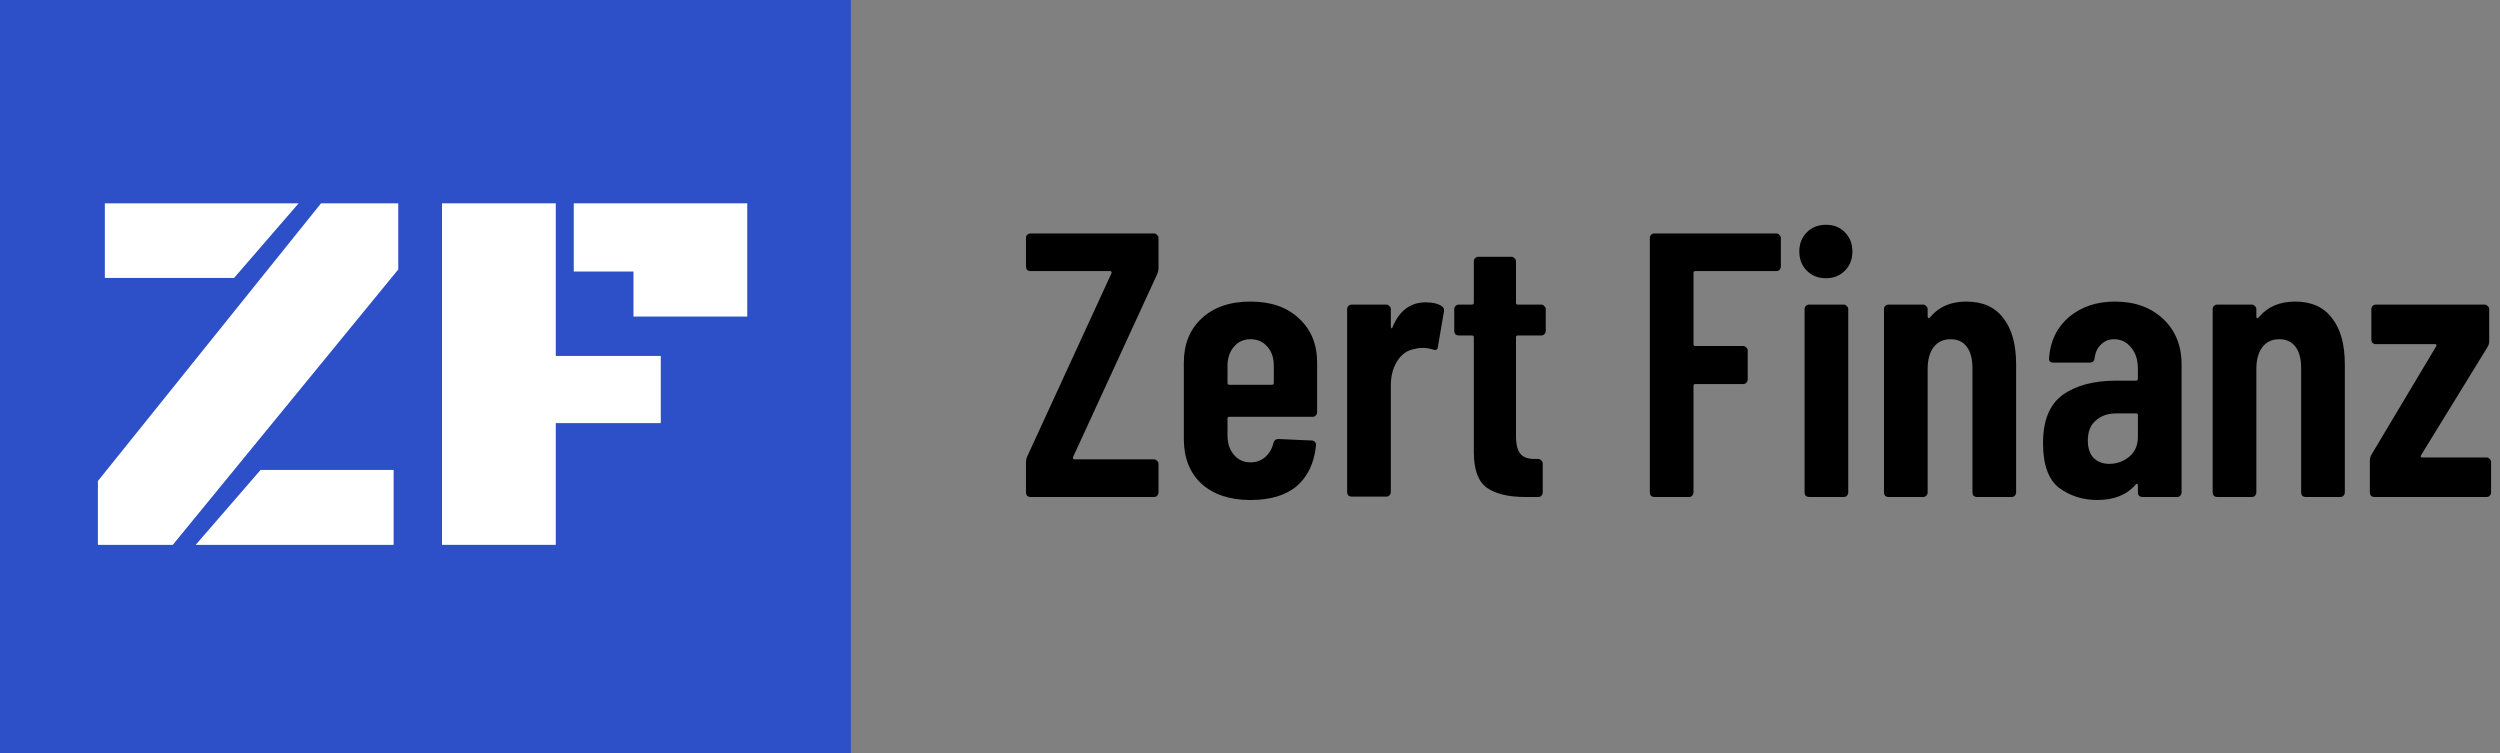 <svg width="332" height="100" viewBox="0 0 332 100" fill="none" xmlns="http://www.w3.org/2000/svg">
<rect x="0" y="0" width="332" height="100" fill="#808080" stroke="none"/>
<path d="M136.85 66C136.683 66 136.533 65.95 136.4 65.85C136.3 65.717 136.25 65.567 136.25 65.4V61.4C136.25 61.133 136.3 60.883 136.4 60.65L147.6 36.3C147.633 36.233 147.633 36.167 147.6 36.1C147.567 36.033 147.517 36 147.45 36H136.85C136.683 36 136.533 35.95 136.4 35.85C136.3 35.717 136.25 35.567 136.25 35.4V31.6C136.25 31.433 136.3 31.3 136.4 31.2C136.533 31.067 136.683 31 136.85 31H153.25C153.417 31 153.55 31.067 153.65 31.2C153.783 31.3 153.85 31.433 153.85 31.6V35.6C153.85 35.833 153.8 36.083 153.7 36.35L142.5 60.7C142.467 60.767 142.467 60.833 142.5 60.9C142.533 60.967 142.583 61 142.65 61H153.25C153.417 61 153.55 61.067 153.65 61.2C153.783 61.3 153.85 61.433 153.85 61.6V65.4C153.85 65.567 153.783 65.717 153.65 65.85C153.55 65.95 153.417 66 153.25 66H136.85ZM174.913 54.75C174.913 54.917 174.846 55.067 174.713 55.2C174.613 55.3 174.479 55.35 174.313 55.35H163.263C163.096 55.35 163.013 55.433 163.013 55.6V57.85C163.013 58.883 163.296 59.733 163.863 60.4C164.429 61.067 165.163 61.4 166.063 61.4C166.829 61.4 167.479 61.167 168.013 60.7C168.579 60.2 168.946 59.567 169.113 58.8C169.213 58.467 169.429 58.3 169.763 58.3L174.213 58.5C174.379 58.5 174.513 58.567 174.613 58.7C174.746 58.8 174.796 58.95 174.763 59.15C174.529 61.483 173.679 63.283 172.213 64.55C170.746 65.783 168.696 66.4 166.063 66.4C163.329 66.4 161.163 65.683 159.563 64.25C157.996 62.783 157.213 60.8 157.213 58.3V48.15C157.213 45.717 157.996 43.767 159.563 42.3C161.163 40.8 163.329 40.05 166.063 40.05C168.796 40.05 170.946 40.8 172.513 42.3C174.113 43.767 174.913 45.717 174.913 48.15V54.75ZM166.063 45.05C165.163 45.05 164.429 45.383 163.863 46.05C163.296 46.717 163.013 47.567 163.013 48.6V50.85C163.013 51.017 163.096 51.1 163.263 51.1H168.913C169.079 51.1 169.163 51.017 169.163 50.85V48.6C169.163 47.533 168.879 46.683 168.313 46.05C167.746 45.383 166.996 45.05 166.063 45.05ZM189.352 40.15C190.252 40.15 190.952 40.317 191.452 40.65C191.718 40.817 191.818 41.067 191.752 41.4L190.952 46.05C190.918 46.45 190.685 46.567 190.252 46.4C189.785 46.267 189.352 46.2 188.952 46.2C188.552 46.2 188.185 46.25 187.852 46.35C186.918 46.483 186.152 47.017 185.552 47.95C184.985 48.85 184.702 49.933 184.702 51.2V65.35C184.702 65.517 184.635 65.667 184.502 65.8C184.402 65.9 184.268 65.95 184.102 65.95H179.502C179.335 65.95 179.185 65.9 179.052 65.8C178.952 65.667 178.902 65.517 178.902 65.35V41.05C178.902 40.883 178.952 40.75 179.052 40.65C179.185 40.517 179.335 40.45 179.502 40.45H184.102C184.268 40.45 184.402 40.517 184.502 40.65C184.635 40.75 184.702 40.883 184.702 41.05V43.35C184.702 43.483 184.735 43.567 184.802 43.6C184.868 43.6 184.918 43.533 184.952 43.4C185.852 41.233 187.318 40.15 189.352 40.15ZM205.275 43.95C205.275 44.117 205.209 44.267 205.075 44.4C204.975 44.5 204.842 44.55 204.675 44.55H201.575C201.409 44.55 201.325 44.633 201.325 44.8V57.9C201.325 59.067 201.542 59.883 201.975 60.35C202.409 60.783 203.059 60.983 203.925 60.95H204.275C204.442 60.95 204.575 61.017 204.675 61.15C204.809 61.25 204.875 61.383 204.875 61.55V65.4C204.875 65.567 204.809 65.717 204.675 65.85C204.575 65.95 204.442 66 204.275 66H202.575C200.309 66 198.592 65.583 197.425 64.75C196.292 63.917 195.725 62.35 195.725 60.05V44.8C195.725 44.633 195.642 44.55 195.475 44.55H193.725C193.559 44.55 193.409 44.5 193.275 44.4C193.175 44.267 193.125 44.117 193.125 43.95V41.05C193.125 40.883 193.175 40.75 193.275 40.65C193.409 40.517 193.559 40.45 193.725 40.45H195.475C195.642 40.45 195.725 40.367 195.725 40.2V34.7C195.725 34.533 195.775 34.4 195.875 34.3C196.009 34.167 196.159 34.1 196.325 34.1H200.725C200.892 34.1 201.025 34.167 201.125 34.3C201.259 34.4 201.325 34.533 201.325 34.7V40.2C201.325 40.367 201.409 40.45 201.575 40.45H204.675C204.842 40.45 204.975 40.517 205.075 40.65C205.209 40.75 205.275 40.883 205.275 41.05V43.95ZM236.496 35.4C236.496 35.567 236.43 35.717 236.296 35.85C236.196 35.95 236.063 36 235.896 36H225.146C224.98 36 224.896 36.083 224.896 36.25V45.7C224.896 45.867 224.98 45.95 225.146 45.95H231.496C231.663 45.95 231.796 46.017 231.896 46.15C232.03 46.25 232.096 46.383 232.096 46.55V50.4C232.096 50.567 232.03 50.717 231.896 50.85C231.796 50.95 231.663 51 231.496 51H225.146C224.98 51 224.896 51.083 224.896 51.25V65.4C224.896 65.567 224.83 65.717 224.696 65.85C224.596 65.95 224.463 66 224.296 66H219.696C219.53 66 219.38 65.95 219.246 65.85C219.146 65.717 219.096 65.567 219.096 65.4V31.6C219.096 31.433 219.146 31.3 219.246 31.2C219.38 31.067 219.53 31 219.696 31H235.896C236.063 31 236.196 31.067 236.296 31.2C236.43 31.3 236.496 31.433 236.496 31.6V35.4ZM242.498 36.95C241.465 36.95 240.615 36.617 239.948 35.95C239.282 35.283 238.948 34.433 238.948 33.4C238.948 32.367 239.282 31.517 239.948 30.85C240.615 30.183 241.465 29.85 242.498 29.85C243.532 29.85 244.365 30.183 244.998 30.85C245.665 31.517 245.998 32.367 245.998 33.4C245.998 34.433 245.665 35.283 244.998 35.95C244.332 36.617 243.498 36.95 242.498 36.95ZM240.248 66C240.082 66 239.932 65.95 239.798 65.85C239.698 65.717 239.648 65.567 239.648 65.4V41.05C239.648 40.883 239.698 40.75 239.798 40.65C239.932 40.517 240.082 40.45 240.248 40.45H244.848C245.015 40.45 245.148 40.517 245.248 40.65C245.382 40.75 245.448 40.883 245.448 41.05V65.4C245.448 65.567 245.382 65.717 245.248 65.85C245.148 65.95 245.015 66 244.848 66H240.248ZM261.141 40.05C263.307 40.05 264.941 40.783 266.041 42.25C267.174 43.683 267.741 45.733 267.741 48.4V65.4C267.741 65.567 267.674 65.717 267.541 65.85C267.441 65.95 267.307 66 267.141 66H262.541C262.374 66 262.224 65.95 262.091 65.85C261.991 65.717 261.941 65.567 261.941 65.4V48.85C261.941 47.65 261.691 46.717 261.191 46.05C260.691 45.383 259.974 45.05 259.041 45.05C258.074 45.05 257.324 45.4 256.791 46.1C256.257 46.8 255.991 47.767 255.991 49V65.4C255.991 65.567 255.924 65.717 255.791 65.85C255.691 65.95 255.557 66 255.391 66H250.791C250.624 66 250.474 65.95 250.341 65.85C250.241 65.717 250.191 65.567 250.191 65.4V41.05C250.191 40.883 250.241 40.75 250.341 40.65C250.474 40.517 250.624 40.45 250.791 40.45H255.391C255.557 40.45 255.691 40.517 255.791 40.65C255.924 40.75 255.991 40.883 255.991 41.05V42.05C255.991 42.15 256.024 42.217 256.091 42.25C256.191 42.25 256.291 42.183 256.391 42.05C257.524 40.717 259.107 40.05 261.141 40.05ZM280.863 40.05C283.497 40.05 285.63 40.817 287.263 42.35C288.897 43.883 289.713 45.9 289.713 48.4V65.4C289.713 65.567 289.647 65.717 289.513 65.85C289.413 65.95 289.28 66 289.113 66H284.513C284.347 66 284.197 65.95 284.063 65.85C283.963 65.717 283.913 65.567 283.913 65.4V64.45C283.913 64.35 283.88 64.283 283.813 64.25C283.747 64.217 283.68 64.25 283.613 64.35C282.447 65.717 280.747 66.4 278.513 66.4C276.613 66.4 274.93 65.867 273.463 64.8C272.03 63.7 271.313 61.717 271.313 58.85C271.313 55.85 272.18 53.717 273.913 52.45C275.68 51.183 278.063 50.55 281.063 50.55H283.663C283.83 50.55 283.913 50.467 283.913 50.3V49C283.913 47.8 283.613 46.85 283.013 46.15C282.413 45.417 281.663 45.05 280.763 45.05C280.063 45.05 279.48 45.283 279.013 45.75C278.547 46.183 278.263 46.783 278.163 47.55C278.13 47.95 277.913 48.15 277.513 48.15H272.663C272.263 48.15 272.08 47.95 272.113 47.55C272.28 45.283 273.163 43.467 274.763 42.1C276.397 40.733 278.43 40.05 280.863 40.05ZM280.113 61.6C281.113 61.6 281.997 61.283 282.763 60.65C283.53 60.017 283.913 59.133 283.913 58V55.15C283.913 54.983 283.83 54.9 283.663 54.9H281.063C279.93 54.9 279.013 55.217 278.313 55.85C277.613 56.45 277.263 57.333 277.263 58.5C277.263 59.533 277.53 60.317 278.063 60.85C278.597 61.35 279.28 61.6 280.113 61.6ZM304.793 40.05C306.96 40.05 308.593 40.783 309.693 42.25C310.826 43.683 311.393 45.733 311.393 48.4V65.4C311.393 65.567 311.326 65.717 311.193 65.85C311.093 65.95 310.96 66 310.793 66H306.193C306.026 66 305.876 65.95 305.743 65.85C305.643 65.717 305.593 65.567 305.593 65.4V48.85C305.593 47.65 305.343 46.717 304.843 46.05C304.343 45.383 303.626 45.05 302.693 45.05C301.726 45.05 300.976 45.4 300.443 46.1C299.91 46.8 299.643 47.767 299.643 49V65.4C299.643 65.567 299.576 65.717 299.443 65.85C299.343 65.95 299.21 66 299.043 66H294.443C294.276 66 294.126 65.95 293.993 65.85C293.893 65.717 293.843 65.567 293.843 65.4V41.05C293.843 40.883 293.893 40.75 293.993 40.65C294.126 40.517 294.276 40.45 294.443 40.45H299.043C299.21 40.45 299.343 40.517 299.443 40.65C299.576 40.75 299.643 40.883 299.643 41.05V42.05C299.643 42.15 299.676 42.217 299.743 42.25C299.843 42.25 299.943 42.183 300.043 42.05C301.176 40.717 302.76 40.05 304.793 40.05ZM315.316 66C315.149 66 314.999 65.95 314.866 65.85C314.766 65.717 314.716 65.567 314.716 65.4V61.15C314.716 60.883 314.782 60.633 314.916 60.4L323.516 46C323.616 45.8 323.566 45.7 323.366 45.7H315.516C315.349 45.7 315.199 45.65 315.066 45.55C314.966 45.417 314.916 45.267 314.916 45.1V41.05C314.916 40.883 314.966 40.75 315.066 40.65C315.199 40.517 315.349 40.45 315.516 40.45H329.966C330.132 40.45 330.266 40.517 330.366 40.65C330.499 40.75 330.566 40.883 330.566 41.05V45.3C330.566 45.567 330.499 45.817 330.366 46.05L321.516 60.45C321.416 60.65 321.466 60.75 321.666 60.75H330.216C330.382 60.75 330.516 60.817 330.616 60.95C330.749 61.05 330.816 61.183 330.816 61.35V65.4C330.816 65.567 330.749 65.717 330.616 65.85C330.516 65.95 330.382 66 330.216 66H315.316Z" fill="black"/>
<rect width="113" height="100" fill="#2D4FC7"/>
<path d="M13 63.88L42.634 27H52.888V35.784L22.946 72.356H13V63.88ZM52.273 72.356H25.988L34.602 62.41H52.273V72.356ZM13.923 27H39.66L31.081 36.912H13.923V27Z" fill="white"/>
<path d="M58.698 27H73.806V47.269H87.751V56.19H73.806V72.356H58.698V27ZM76.198 36.058V27H99.235V42.039H84.128V36.058H76.198Z" fill="white"/>
</svg>
